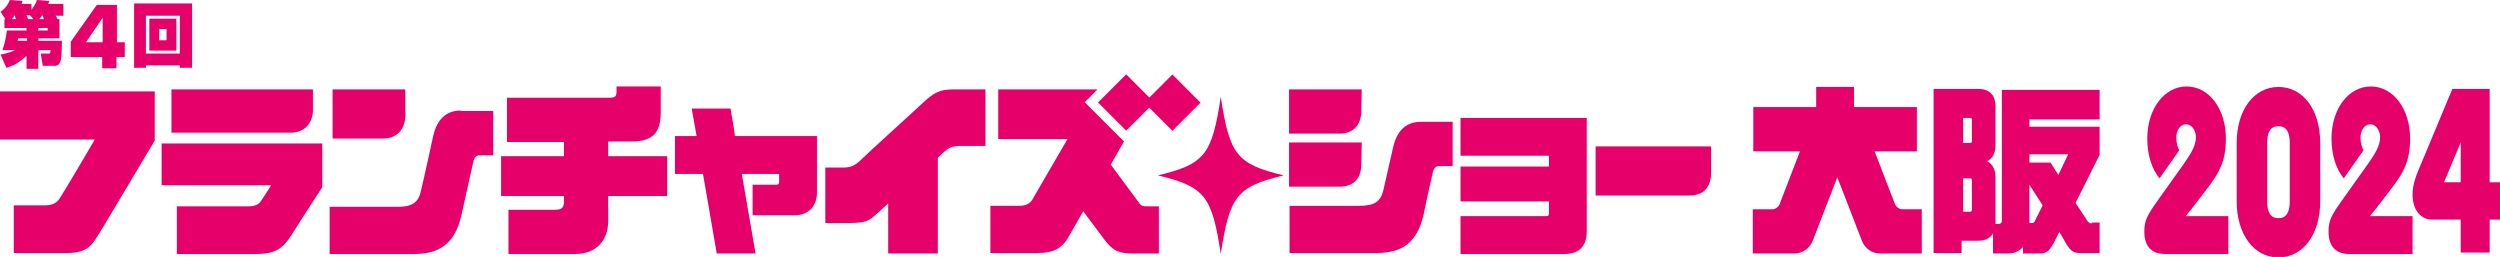 <?xml version="1.0" encoding="utf-8"?>
<!-- Generator: Adobe Illustrator 27.7.0, SVG Export Plug-In . SVG Version: 6.00 Build 0)  -->
<svg version="1.1" id="レイヤー_1" xmlns="http://www.w3.org/2000/svg" xmlns:xlink="http://www.w3.org/1999/xlink" x="0px"
	 y="0px" viewBox="0 0 508.9 52.3" style="enable-background:new 0 0 508.9 52.3;" xml:space="preserve">
<style type="text/css">
	.st0{fill:none;stroke:#000000;stroke-width:0.425;}
	.st1{fill:#E60012;}
	.st2{fill:#0075C2;}
	.st3{fill:#6B1685;}
	.st4{fill:#E5006A;}
</style>
<g>
	<g>
		<g>
			<g>
				<g>
					<path class="st4" d="M31.5,28.6c0,0-11.3,19-11.6,19.4c-1.1,1.6-1.9,3.5-6.2,3.5H2.8v-9.7h6.3c1.6,0,2.5-0.5,3.1-1.5
						c0.7-1,7.1-11.9,7.1-11.9H0v-9.8h31.5V28.6z"/>
				</g>
				<path class="st4" d="M248.5,19.7c-1.8,11.9-3.3,13.7-12.8,16c9.5,2.3,11,4.1,12.8,16c1.8-11.9,3.3-13.7,12.8-16
					C251.8,33.4,250.3,31.6,248.5,19.7z"/>
				<path class="st4" d="M123.7,28.8h4.8c4.6,0,6-2,6-6v-5.2h-9v0.9c0,1.1-0.2,1.4-1.5,1.4h-20.8v9h11.6v2.9H102v8.1h12.8v1
					c0,1.4-0.4,1.8-1.9,1.8h-9.4v9h13.6c4.3,0,6.7-2.8,6.7-6.7v-5.1h12v-8.1h-12V28.8z"/>
				<path class="st4" d="M148.7,22.1h-7.9l1,5.6h-4.4v7.7h5.7l2.8,16.2h7.9L151,35.4h7.6l0,1.6c0,0.4-0.1,0.6-0.6,0.6h-4.8v6.2h8.6
					c3.1,0,4.5-2.2,4.5-4.6V27.7c0,0-16.1,0-16.7,0C149.6,27.1,148.7,22.1,148.7,22.1z"/>
				<path class="st4" d="M194.1,18.2c-2.8,0-3.9,0.6-6.1,2.6c-1.9,1.8-11.3,10.3-12.5,11.5c-1.2,1.2-2.1,1.8-3.7,1.8H168v11.3h3.7
					c4.6,0,4.9-0.2,6.9-2c1.4-1.3,2.2-2,2.2-2v10.2h10.1V32.1c0,0,0.2-0.2,1.2-1.1c1-0.9,1.6-1.3,3.6-1.3c2.6,0,4.9,0,4.9,0V18.2
					C200.6,18.2,197.5,18.2,194.1,18.2z"/>
				<path class="st4" d="M297.3,24v7.7h18v2.2h-18v7.1h18v2.4c0,0.4-0.1,0.6-0.6,0.6h-17.4v7.7h21.2c3.1,0,4.5-1.8,4.5-4.6V24H297.3
					z"/>
				<path class="st4" d="M348.4,29.8h-23.6v10h19c3.1,0,4.5-1.8,4.5-4.6V29.8z"/>
				<g>
					
						<rect x="225.2" y="16.8" transform="matrix(0.707 -0.707 0.707 0.707 52.422 168.202)" class="st4" width="8.1" height="8.1"/>
					
						<rect x="234.6" y="16.8" transform="matrix(0.707 -0.707 0.707 0.707 55.189 174.881)" class="st4" width="8.1" height="8.1"/>
				</g>
				<g>
					<path class="st4" d="M290.5,40.3c0.7-3.2,1.2-5.4,1.2-5.4c0.2-0.6,0.5-1.1,1.2-1.1c0,0,2.8,0,2.8,0v-9h-6.5
						c-2.9,0-4.8,1.7-5.6,5.1c0,0-2,8.8-2,8.8c-0.6,2.4-1.8,3.2-5.1,3.2h-14v9.6h17.7c5.1,0,8.3-2,9.6-7.9L290.5,40.3z"/>
					<g>
						<path class="st4" d="M277.2,18.2h-14.8v9h10.2c3.1,0,4.5-2,4.5-4.6L277.2,18.2z"/>
						<path class="st4" d="M277.2,29h-14.8v9h10.2c3.1,0,4.5-1.8,4.5-4.6L277.2,29z"/>
					</g>
				</g>
				<g>
					<path class="st4" d="M93.8,22.5c-2.9,0-4.8,1.7-5.6,5.1c0,0-1.9,8.8-2.6,11.6c-0.7,2.8-2.9,2.9-5.1,2.9H67.1v9.6h17.2
						c4.7,0,8.2-1.7,9.6-7.8c1.4-6.2,2.5-11.2,2.5-11.2c0.2-0.6,0.5-1.1,1.2-1.1c0,0,2.8,0,2.8,0v-9H93.8z"/>
					<path class="st4" d="M82.5,18.2H67.7v10H78c3.1,0,4.5-2.3,4.5-4.6V18.2z"/>
				</g>
				<g>
					<path class="st4" d="M32.9,29.1v8.6c0,0,21.2,0,22.3,0c-0.5,0.8-1.5,2.4-2,3.1c-0.5,0.8-1.2,1.2-2.7,1.2H36v9.7h16.2
						c4.2,0,5.5-1.4,7.1-3.8c1.1-1.8,6.3-9.8,6.3-9.8v-8.9H32.9z"/>
					<path class="st4" d="M63.8,18.2H34.9V27h24.3c3.1,0,4.5-2.3,4.5-4.6V18.2z"/>
				</g>
			</g>
			<path class="st4" d="M231.8,41.2c-0.5-0.7-5.7-7.7-5.7-7.7l2.7-4.7l-8-8l2.6-2.6h-20.2v10.1h14.1l-7.2,12.4
				c-0.5,0.8-1.4,1.2-2.7,1.2h-5.8v9.6h9.6c3.4,0,5.1-1,6.5-3.6c1.5-2.6,2.8-4.9,2.8-4.9s2.6,3.5,4.4,5.9c1.8,2.3,2.9,2.7,6.1,2.7
				h4.9V42h-2C232.7,42,232.3,42,231.8,41.2z"/>
		</g>
		<path class="st4" d="M387.2,42.6c-0.6,0-1.2-0.5-1.4-0.9c-0.1-0.2-4.2-10.9-4.2-10.9h8.6v-9h-12.8v-4.1h-7.7v4.1h-12.8v9h9.5
			c0,0-4.1,10.6-4.2,10.9c-0.2,0.4-0.8,0.9-1.4,0.9h-4v9c0,0,7.7,0,8.4,0c1.8,0,3.2-1.1,3.8-2.6c0.2-0.5,5-12.9,5-12.9
			s4.8,12.3,5,12.9c0.7,1.7,2.1,2.6,3.8,2.6c0.7,0,8.4,0,8.4,0v-9H387.2z"/>
		<path class="st4" d="M425.8,45.5c-0.3,0-0.6-0.2-0.8-0.4l-2.5-3.8l4.9-9.8h0v0v0v-5.7h-14.3v-1.5h14.3v-6h-19.9v26.7
			c0,0.4-0.3,0.6-0.8,0.6h-0.5V36c0-1.5-0.6-2.6-1.7-3.2c1.1-0.5,1.7-1.7,1.7-3.2v-8c0-2.1-1.1-3.5-3.5-3.5h-9.1v33.4h5.7v-2.5h3.4
			c1.5,0,2.5-0.6,3-1.5v4.1h3.1c1.2,0,2.3-0.5,3-1.3v1.3h3.3c1.4,0,1.9-0.3,3-2.2l1.1-2.2l1.5,2.6c0.8,1.2,1.3,1.7,2.7,1.7h4v-6.2
			H425.8z M401.4,42.7c0,0.3-0.1,0.4-0.4,0.4h-1.4v-6.8h1.4c0.3,0,0.4,0.1,0.4,0.4V42.7z M401.4,28.7c0,0.3-0.1,0.4-0.4,0.4h-1.4
			v-5.1h1.4c0.3,0,0.4,0.1,0.4,0.4V28.7z M414.2,45c-0.1,0.3-0.3,0.4-0.6,0.4h-0.5v-7.8l2.7,4.2L414.2,45z M419,35.6l-1.6-2.5
			l-4.3,0v-1.7h7.9L419,35.6z"/>
		<g>
			<g>
				<path class="st4" d="M27.3,0.7v13.1h2.4v-0.5h6.9v0.5h2.5V0.7H27.3z M36.6,10.9h-6.9V3.2h6.9V10.9z"/>
				<path class="st4" d="M35.9,3.8h-5.5v6.5h5.5V3.8z M33.9,8.2h-1.5V5.9h1.5V8.2z"/>
			</g>
			<path class="st4" d="M12.8,0.8h-3C9.9,0.7,9.9,0.6,10,0.2L7.5,0C7.4,0.4,7.2,0.9,6.4,2V0.8h-2c0.1-0.3,0.1-0.3,0.2-0.6L2,0
				C1.5,1.3,0.6,2.1,0.1,2.4l1,1.5H0.9v1.8h4.5v0.5h-4c-0.2,1.5-0.4,2.5-0.9,4h2.6c-1.6,0.7-2.5,0.8-3,0.9l1.2,2.7
				c0.5-0.1,1.1-0.4,1.6-0.6c0.9-0.5,1.7-1.1,2.5-1.8V14h2.4v-3.8h2.5c-0.1,0.7-0.1,0.7-0.4,0.7H8.3l0.4,2.5H11
				c0.7,0,1.2-0.2,1.4-1.3c0.2-1.2,0.2-3.5,0.2-3.8H7.8V7.8h4.3V3.9h-0.6l0.2,0c-0.1-0.3-0.3-0.6-0.4-0.7h1.6V0.8z M2.4,3.9
				C2.7,3.5,2.9,3.3,3,3.1h0c0.1,0.4,0.2,0.6,0.2,0.8H2.4z M5.4,8.3H3.6c0-0.2,0.1-0.4,0.1-0.5h1.8V8.3z M5.7,3.9
				C5.6,3.7,5.6,3.5,5.4,3.1h0.7l0.7,0.8H5.7z M8.6,3.1L8.6,3.1c0.2,0.2,0.2,0.3,0.3,0.8H8C8.3,3.5,8.5,3.3,8.6,3.1z M9.7,6.2H7.8
				V5.7h1.9V6.2z"/>
		</g>
		<path class="st4" d="M463.8,17.7c-5,0-8.5,4.7-8.5,11.4l0,11.9c0,6.7,3.5,11.4,8.5,11.4c5,0,8.5-4.7,8.5-11.4l0-11.9
			C472.3,22.3,468.8,17.7,463.8,17.7z M463.8,44.4c-0.6,0-2.3,0-2.3-3.4l0-11.9c0-3.4,1.7-3.4,2.3-3.4c0.6,0,2.3,0,2.3,3.4l0,11.9
			C466.1,44.4,464.4,44.4,463.8,44.4z"/>
		<path class="st4" d="M449.5,38.1c2.1-2.8,3.6-5.1,3.6-9.9c0-6-3.4-10.6-8-10.6c-4.5,0-8,4.5-8,10.6c0,3.3,0.9,6.2,2.5,8.1l4-5.7
			c-0.3-0.6-0.6-1.5-0.6-2.6c0-1.3,0.7-2.7,2-2.7c1.3,0,2,1.5,2,2.6c0,1.8-1.1,3.5-2.5,5.5l-4.7,6.6c-2.8,3.9-3.3,4.8-3.3,7.2
			c0,3.9,2.6,4.5,4.1,4.5h13V44c0,0-6.8,0-8.7,0C446.2,42.5,449.5,38.1,449.5,38.1z"/>
		<path class="st4" d="M487,38.1c2.1-2.8,3.6-5.1,3.6-9.9c0-6-3.4-10.6-8-10.6c-4.5,0-8,4.5-8,10.6c0,3.3,0.9,6.2,2.5,8.1l4-5.7
			c-0.3-0.6-0.6-1.5-0.6-2.6c0-1.3,0.7-2.7,2-2.7c1.3,0,2,1.5,2,2.6c0,1.8-1.1,3.5-2.5,5.5l-4.7,6.6c-2.8,3.9-3.3,4.8-3.3,7.2
			c0,3.9,2.6,4.5,4.1,4.5h13V44c0,0-6.8,0-8.7,0C483.7,42.5,487,38.1,487,38.1z"/>
	</g>
	<path class="st4" d="M506.8,37.1l0-19h-7.6l-6.8,16.3c-0.6,1.4-1.3,3.2-1.3,5.2c0,3.5,2,5.1,3.9,5.1h5.9v6.7h5.9v-6.7h2.1v-7.6
		H506.8z M500.9,37.1h-3.4l3.4-8.1V37.1z"/>
	<path class="st4" d="M23.8,8.6V1h-4.1l-5.3,7.5v3.1h6.4v2.3h2.9v-2.3h1.7v-3H23.8z M20.9,8.6h-3.4l3.4-5V8.6z"/>
</g>
</svg>
